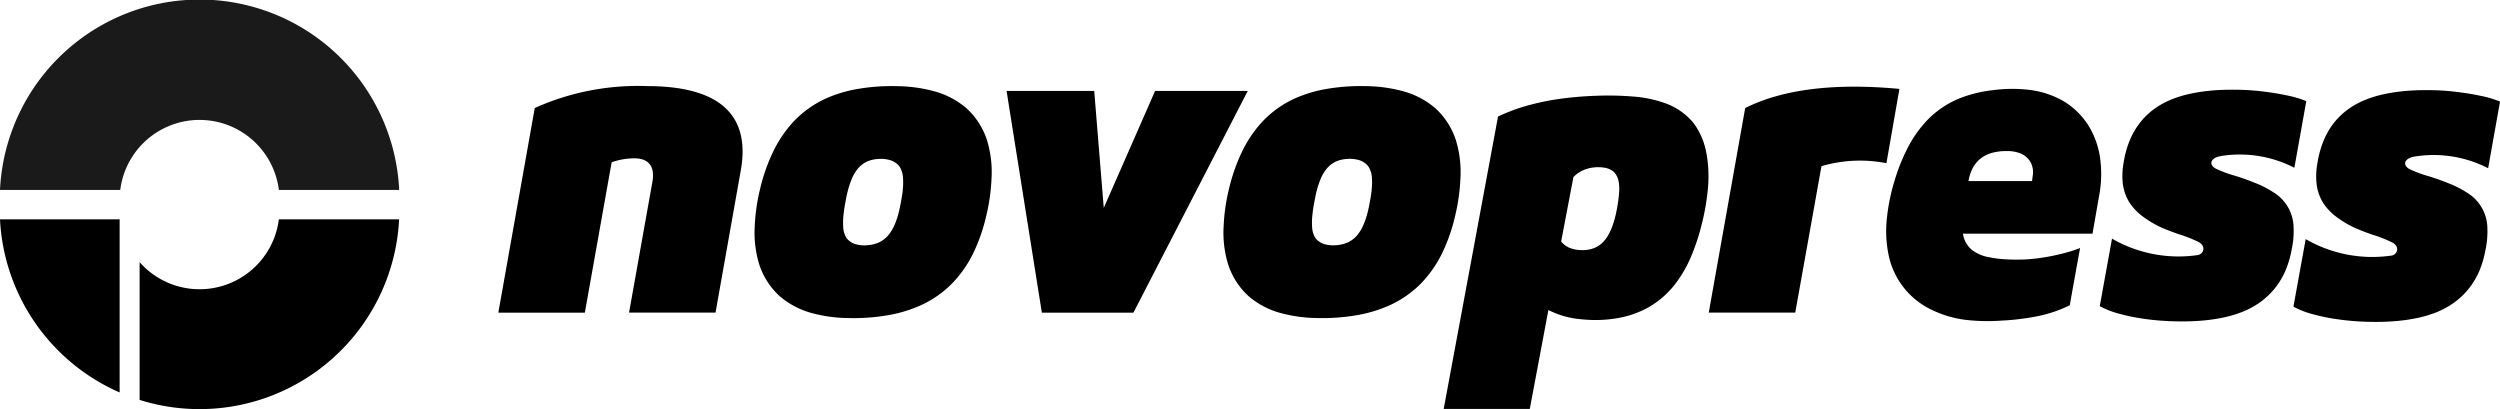 <?xml version="1.0" encoding="UTF-8"?>
<svg xmlns="http://www.w3.org/2000/svg" width="211.683" height="34.642" viewBox="0 0 211.683 34.642">
  <g id="novopress_logo" transform="translate(0 0.009)">
    <path id="Pfad_1566" data-name="Pfad 1566" d="M390.28,28.288a11.271,11.271,0,0,0,7.254,1.393c.5-.073.754-.752.066-1.113a11.139,11.139,0,0,0-1.572-.624q-.8-.263-1.578-.606a8.451,8.451,0,0,1-1.466-.856,4.787,4.787,0,0,1-1.2-1.212,3.951,3.951,0,0,1-.585-1.628,6.118,6.118,0,0,1,.061-1.746,8.64,8.64,0,0,1,.433-1.692,6.6,6.6,0,0,1,.805-1.539,6.053,6.053,0,0,1,1.186-1.236,6.717,6.717,0,0,1,1.462-.861,9.247,9.247,0,0,1,1.606-.52,13.984,13.984,0,0,1,1.662-.274c.558-.06,1.119-.092,1.68-.1s1.126,0,1.683.031,1.119.093,1.675.168,1.111.167,1.661.286a8.837,8.837,0,0,1,1.616.482l-1.007,5.645a10.065,10.065,0,0,0-6.215-.992c-.919.149-1.054.745-.423,1.073a10.188,10.188,0,0,0,1.645.606c.558.173,1.112.371,1.655.592a8.443,8.443,0,0,1,1.567.8,3.55,3.55,0,0,1,1.707,3.005,7.359,7.359,0,0,1-.156,1.812,8.875,8.875,0,0,1-.5,1.742,6.542,6.542,0,0,1-.913,1.548,6.367,6.367,0,0,1-1.292,1.221,7.2,7.2,0,0,1-1.554.829A10.021,10.021,0,0,1,399.55,35a15.021,15.021,0,0,1-1.732.236c-.582.046-1.165.064-1.748.061s-1.166-.025-1.748-.072-1.161-.116-1.738-.21a16.217,16.217,0,0,1-1.712-.371,7.411,7.411,0,0,1-1.636-.638l1.039-5.726" transform="translate(-195.044 -8.049)"></path>
    <path id="Pfad_1567" data-name="Pfad 1567" d="M356.546,28.2a11.272,11.272,0,0,0,7.255,1.393c.5-.073.754-.752.065-1.113a11.144,11.144,0,0,0-1.572-.624c-.533-.184-1.065-.374-1.578-.606a8.448,8.448,0,0,1-1.466-.856,4.783,4.783,0,0,1-1.2-1.212,3.949,3.949,0,0,1-.585-1.628,6.116,6.116,0,0,1,.061-1.746,8.633,8.633,0,0,1,.433-1.692,6.592,6.592,0,0,1,.81-1.532,6.053,6.053,0,0,1,1.186-1.236,6.707,6.707,0,0,1,1.462-.861,9.245,9.245,0,0,1,1.606-.52,13.986,13.986,0,0,1,1.662-.274c.558-.06,1.119-.092,1.68-.1s1.126,0,1.683.031,1.119.093,1.675.168,1.111.168,1.661.286a8.842,8.842,0,0,1,1.616.482L371.99,22.2a10.061,10.061,0,0,0-6.215-.992c-.919.149-1.054.745-.423,1.073a10.189,10.189,0,0,0,1.645.606q.839.26,1.655.592a8.4,8.4,0,0,1,1.567.8,3.55,3.55,0,0,1,1.707,3,7.362,7.362,0,0,1-.156,1.812,8.879,8.879,0,0,1-.5,1.742,6.559,6.559,0,0,1-.913,1.549,6.388,6.388,0,0,1-1.292,1.222,7.224,7.224,0,0,1-1.554.828,10.026,10.026,0,0,1-1.686.481,15.028,15.028,0,0,1-1.732.236c-.582.046-1.165.064-1.748.061s-1.167-.025-1.748-.071-1.162-.115-1.738-.21a16.222,16.222,0,0,1-1.712-.372,7.375,7.375,0,0,1-1.635-.638l1.039-5.726" transform="translate(-177.719 -8.004)"></path>
    <path id="Pfad_1568" data-name="Pfad 1568" d="M191.187,15.81h-7.845l-4.348,9.906-.809-9.906h-7.42l2.987,18.774h7.755Z" transform="translate(-85.535 -8.121)"></path>
    <path id="Pfad_1569" data-name="Pfad 1569" d="M299.6,21.8a11.609,11.609,0,0,1,5.5-.252q.552-3.146,1.1-6.29-8.276-.771-13.059,1.621L290.056,34.2h7.323Q298.493,28,299.6,21.8" transform="translate(-145.37 -7.74)"></path>
    <path id="Pfad_1570" data-name="Pfad 1570" d="M87.622,16.827a21.312,21.312,0,0,1,9.524-1.855c5.455,0,8.844,1.949,7.923,7.131l-2.14,12.049H95.607q.989-5.537,1.977-11.074c.228-1.275-.291-1.991-1.523-1.991a5.813,5.813,0,0,0-1.927.335Q93,27.786,91.865,34.153H84.538l3.084-17.326" transform="translate(-42.343 -7.69)"></path>
    <path id="Pfad_1571" data-name="Pfad 1571" d="M338.205,21.373a7.164,7.164,0,0,0-1.052-2.9,6.368,6.368,0,0,0-2.211-2.064,7.687,7.687,0,0,0-2.857-.88,12.356,12.356,0,0,0-2.991.042,10.858,10.858,0,0,0-2.9.73,8.072,8.072,0,0,0-2.506,1.675,9.962,9.962,0,0,0-1.79,2.49,15.953,15.953,0,0,0-1.141,2.882,16.466,16.466,0,0,0-.613,3.052,9.9,9.9,0,0,0,.139,3.107,6.589,6.589,0,0,0,3.66,4.661,9.091,9.091,0,0,0,2.87.849,16.155,16.155,0,0,0,2.992.065,20.764,20.764,0,0,0,2.975-.352,11.235,11.235,0,0,0,2.846-.948q.433-2.424.875-4.849a11.974,11.974,0,0,1-1.5.472c-.507.129-1.019.236-1.536.319a14.731,14.731,0,0,1-1.559.173,15.074,15.074,0,0,1-1.565,0,9.8,9.8,0,0,1-1.558-.187,3.275,3.275,0,0,1-1.437-.614,2.155,2.155,0,0,1-.762-1.379h10.968q.283-1.615.565-3.23a9.957,9.957,0,0,0,.087-3.108m-5.707,1.385-.065.5h-5.38a3.615,3.615,0,0,1,.362-1.107,2.573,2.573,0,0,1,.749-.866,2.9,2.9,0,0,1,1.032-.453,4.6,4.6,0,0,1,1.119-.113,3,3,0,0,1,1.107.185,1.776,1.776,0,0,1,.866.72,1.8,1.8,0,0,1,.214,1.13" transform="translate(-160.373 -7.942)"></path>
    <path id="Pfad_1572" data-name="Pfad 1572" d="M147.7,19.543a6.277,6.277,0,0,0-1.722-2.684A7,7,0,0,0,143.2,15.4a12.433,12.433,0,0,0-3.1-.423,17.034,17.034,0,0,0-3.127.2,11.256,11.256,0,0,0-3.007.888,8.792,8.792,0,0,0-2.572,1.836,10.261,10.261,0,0,0-1.812,2.65,15.3,15.3,0,0,0-1.077,3.062,16.275,16.275,0,0,0-.469,3.224,9.168,9.168,0,0,0,.379,3.226,6.254,6.254,0,0,0,1.72,2.684,6.949,6.949,0,0,0,2.778,1.455,12.335,12.335,0,0,0,3.1.411,17.028,17.028,0,0,0,3.125-.213,11.54,11.54,0,0,0,3.007-.891,8.94,8.94,0,0,0,2.588-1.812,9.966,9.966,0,0,0,1.832-2.635,14.83,14.83,0,0,0,1.065-3.066,16.5,16.5,0,0,0,.457-3.228,9.194,9.194,0,0,0-.389-3.224m-7.123,4.208c-.037.339-.094.678-.156,1.015s-.129.673-.217,1a6.49,6.49,0,0,1-.332.966,3.463,3.463,0,0,1-.525.866,2.368,2.368,0,0,1-.786.606,2.857,2.857,0,0,1-.952.236,2.684,2.684,0,0,1-.981-.071,1.494,1.494,0,0,1-.817-.53,1.928,1.928,0,0,1-.283-.972,5.725,5.725,0,0,1,.03-1.026c.036-.339.087-.678.151-1.016s.127-.673.213-1a6.993,6.993,0,0,1,.322-.971,3.493,3.493,0,0,1,.509-.875,2.285,2.285,0,0,1,.779-.613,2.7,2.7,0,0,1,.952-.225,2.726,2.726,0,0,1,.978.087,1.569,1.569,0,0,1,.82.533,1.938,1.938,0,0,1,.308.964,5.012,5.012,0,0,1-.021,1.025" transform="translate(-64.13 -7.69)"></path>
    <path id="Pfad_1573" data-name="Pfad 1573" d="M227.25,19.543a6.281,6.281,0,0,0-1.722-2.684,7,7,0,0,0-2.777-1.461,12.434,12.434,0,0,0-3.1-.423,17.026,17.026,0,0,0-3.126.2,11.251,11.251,0,0,0-3.008.888,8.793,8.793,0,0,0-2.572,1.836,10.26,10.26,0,0,0-1.812,2.65,15.3,15.3,0,0,0-1.077,3.062,16.278,16.278,0,0,0-.469,3.224,9.168,9.168,0,0,0,.379,3.226,6.254,6.254,0,0,0,1.72,2.684,6.953,6.953,0,0,0,2.778,1.455,12.335,12.335,0,0,0,3.1.411,17.027,17.027,0,0,0,3.125-.213,11.54,11.54,0,0,0,3.007-.891,8.939,8.939,0,0,0,2.588-1.812,9.964,9.964,0,0,0,1.832-2.635,14.831,14.831,0,0,0,1.065-3.066,16.465,16.465,0,0,0,.457-3.228,9.178,9.178,0,0,0-.389-3.224m-7.123,4.208c-.037.339-.094.678-.156,1.015s-.129.673-.216,1a6.57,6.57,0,0,1-.333.966,3.464,3.464,0,0,1-.525.866,2.367,2.367,0,0,1-.786.606,2.857,2.857,0,0,1-.952.236,2.684,2.684,0,0,1-.981-.071,1.494,1.494,0,0,1-.817-.53,1.926,1.926,0,0,1-.282-.972,5.67,5.67,0,0,1,.03-1.026c.036-.339.087-.678.151-1.016s.127-.673.212-1a7,7,0,0,1,.322-.971,3.508,3.508,0,0,1,.509-.875,2.285,2.285,0,0,1,.779-.613,2.7,2.7,0,0,1,.952-.225,2.726,2.726,0,0,1,.978.087,1.569,1.569,0,0,1,.82.533,1.942,1.942,0,0,1,.309.964,5.048,5.048,0,0,1-.021,1.025" transform="translate(-103.978 -7.69)"></path>
    <path id="Pfad_1574" data-name="Pfad 1574" d="M267.117,20.009a6.081,6.081,0,0,0-1.091-2.673,5.5,5.5,0,0,0-2.332-1.675,10.067,10.067,0,0,0-2.843-.6,25.062,25.062,0,0,0-2.911-.069c-.971.028-1.94.1-2.9.218a21.692,21.692,0,0,0-2.857.55,15.733,15.733,0,0,0-2.734.995q-2.3,12.382-4.6,24.756h7.29l1.574-8.374a7.42,7.42,0,0,0,2.787.784,11.058,11.058,0,0,0,2.9-.067,8.359,8.359,0,0,0,2.748-.92,7.706,7.706,0,0,0,2.206-1.875,10.47,10.47,0,0,0,1.467-2.511,18.077,18.077,0,0,0,.9-2.771,19.175,19.175,0,0,0,.494-2.869,11.069,11.069,0,0,0-.093-2.9M259.7,23.2c-.02.311-.058.621-.107.929s-.106.616-.173.919a8.728,8.728,0,0,1-.26.9,5.038,5.038,0,0,1-.381.853,2.738,2.738,0,0,1-.584.724,2.245,2.245,0,0,1-.818.439,2.89,2.89,0,0,1-.926.1,2.71,2.71,0,0,1-.913-.179,1.811,1.811,0,0,1-.745-.548l1.039-5.455a2.678,2.678,0,0,1,.753-.547,3,3,0,0,1,.894-.26,3.109,3.109,0,0,1,.932.006,1.6,1.6,0,0,1,.847.364,1.538,1.538,0,0,1,.405.825,3.569,3.569,0,0,1,.037.933" transform="translate(-122.606 -6.897)"></path>
    <path id="Pfad_1575" data-name="Pfad 1575" d="M10.13,51.182A16.919,16.919,0,0,1,0,36.522H10.13Z" transform="translate(0 -17.962)"></path>
    <path id="Pfad_1576" data-name="Pfad 1576" d="M46.278,36.522A16.919,16.919,0,0,1,24.305,51.815V40.152a6.767,6.767,0,0,0,11.79-3.63Z" transform="translate(-12.483 -17.962)"></path>
    <path id="Pfad_1577" data-name="Pfad 1577" d="M23.612,16.071a6.767,6.767,0,0,0-13.429,0H0a16.919,16.919,0,0,1,33.8,0Z" fill="#1a1a1a"></path>
  </g>
</svg>
